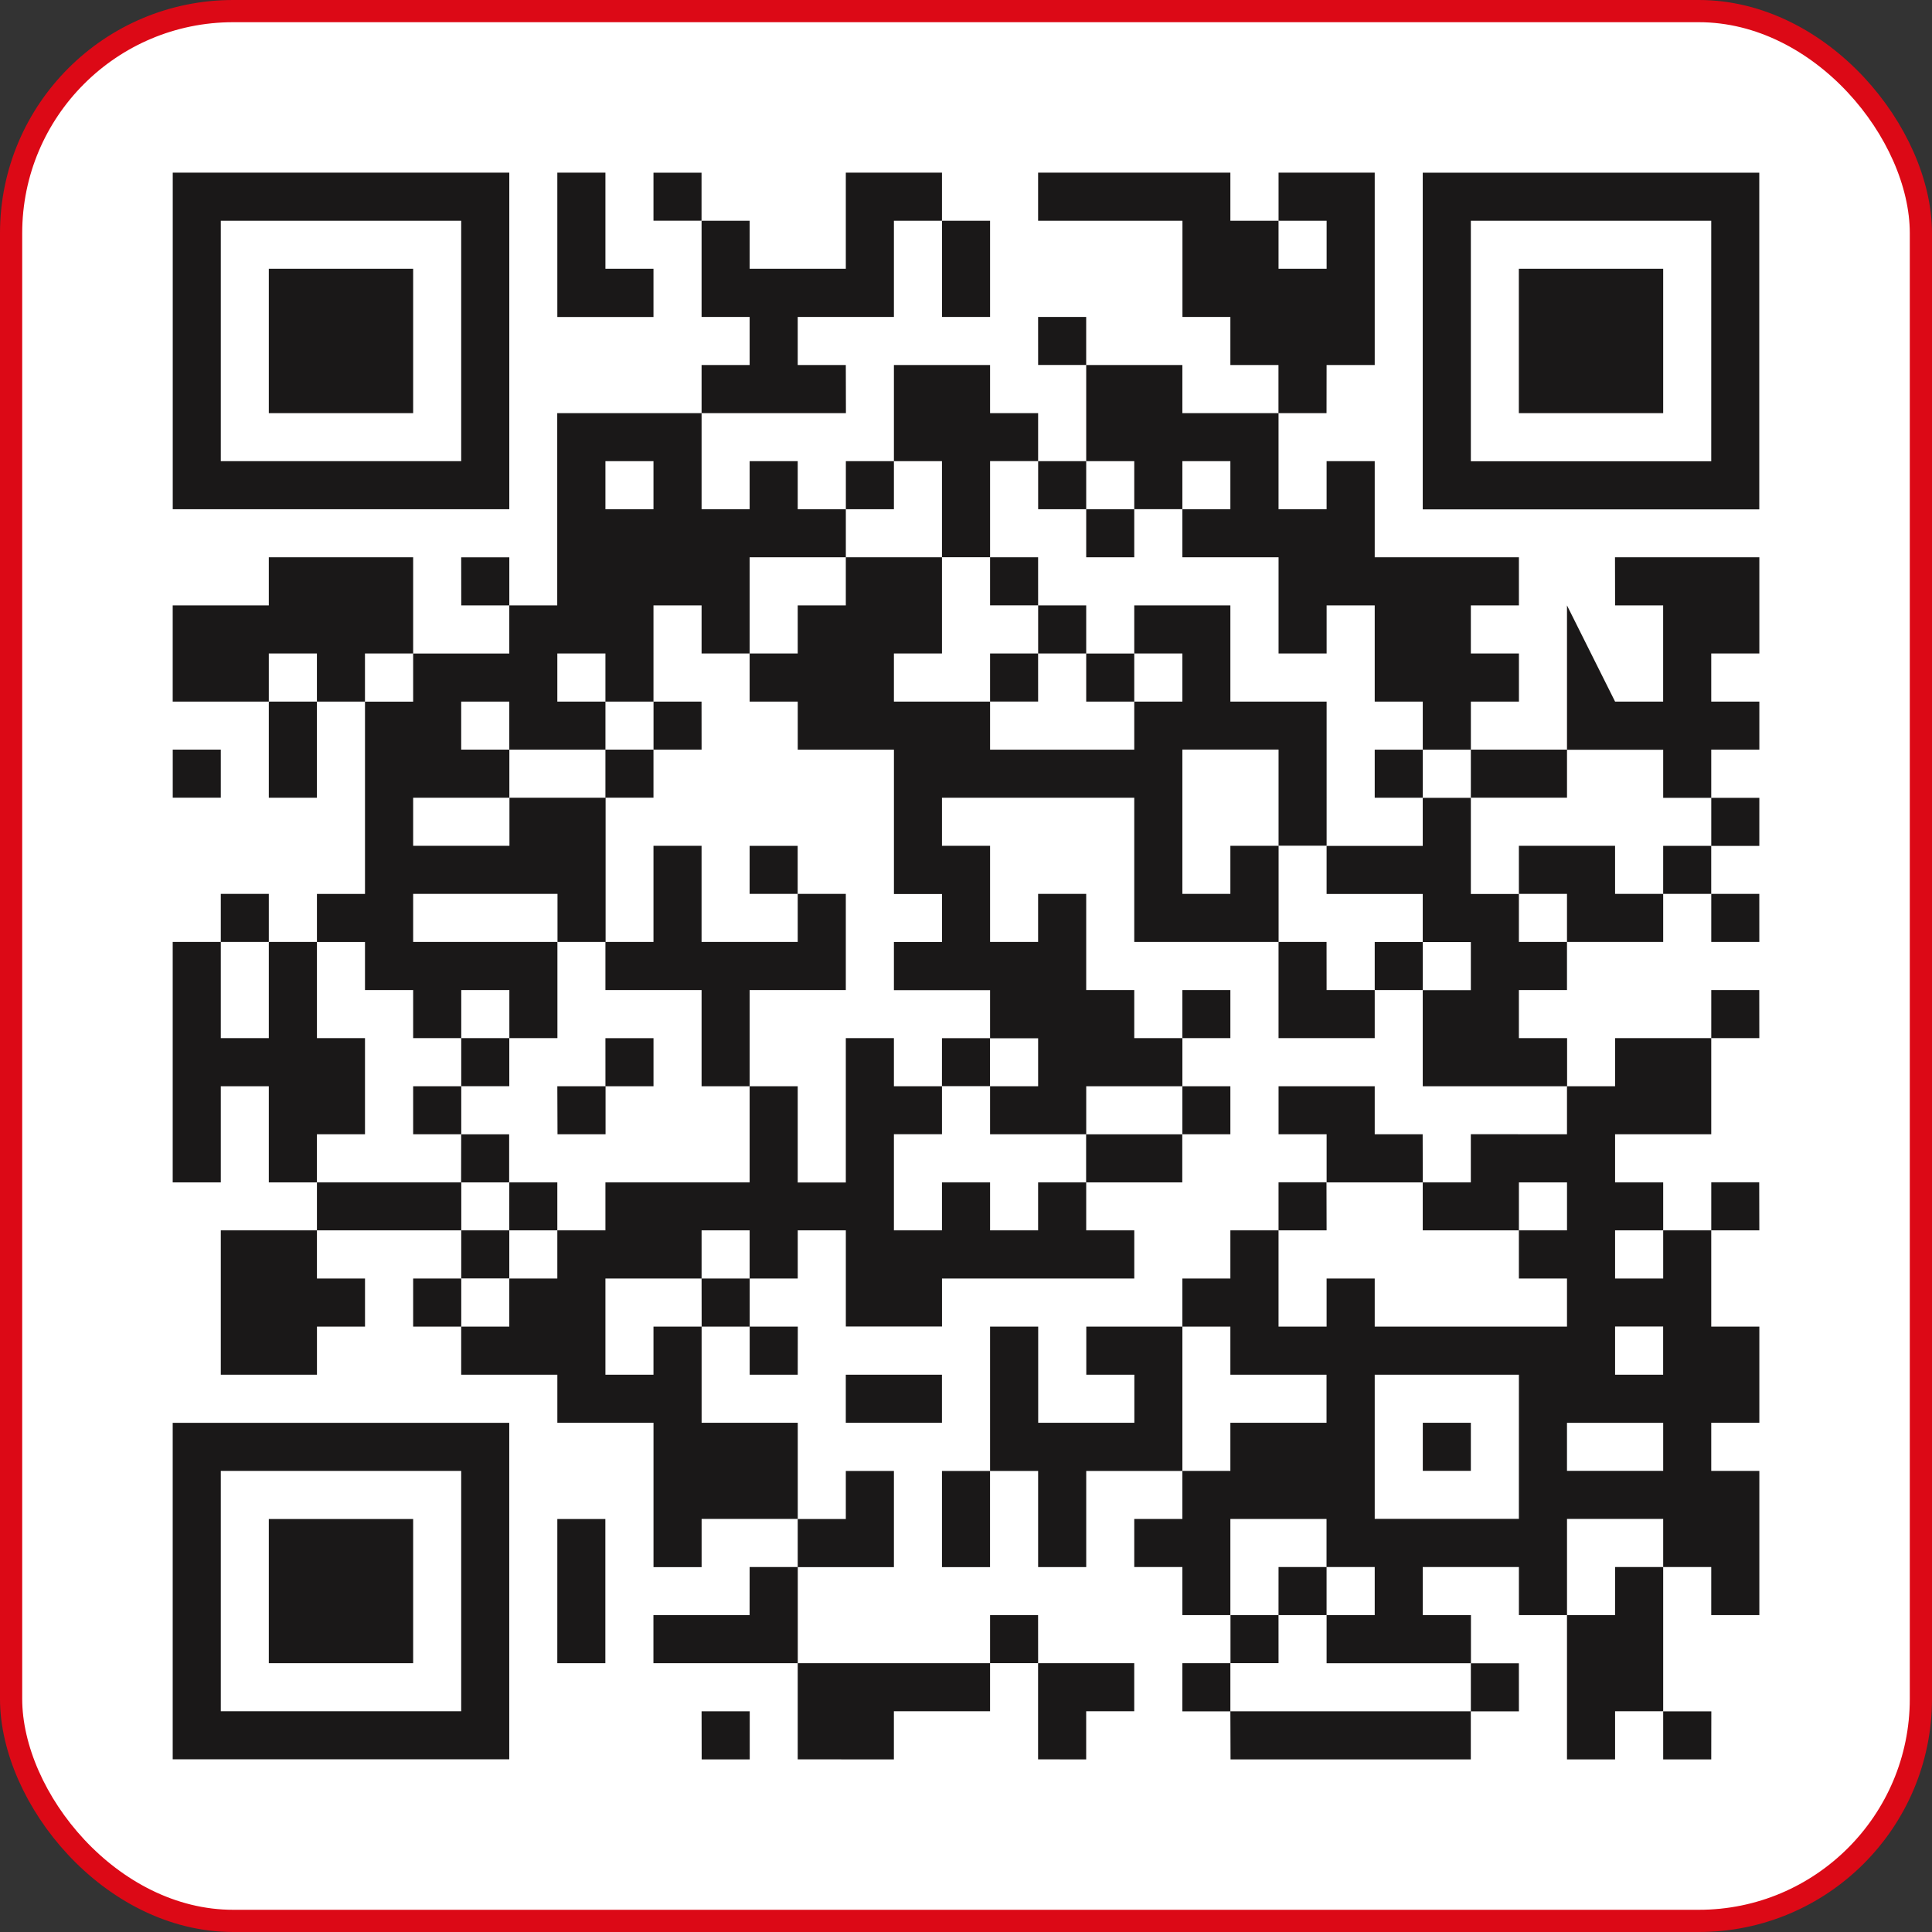 <svg xmlns="http://www.w3.org/2000/svg" width="87" height="87" viewBox="0 0 87 87">
  <rect x="0" y="0" width="87" height="87" fill="#333333" stroke="none"/>
  <g id="Group_39852" data-name="Group 39852" transform="translate(0.5 0.5)">
    <rect id="Rectangle_19341" data-name="Rectangle 19341" width="86" height="86" rx="10" fill="#fff" stroke="#dc0916" stroke-width="1"/>
    <path id="Path_115433" data-name="Path 115433" d="M18.829,3.671H3.674V18.826H18.829ZM16.663,16.662H5.838V5.837H16.663ZM25.322,8H23.158V3.671H20.992v6.5h4.33Zm0-2.166h2.164V3.673H25.322Zm8.661,6.5H31.817V10.169h4.332V5.837h2.164V3.671h-4.33V8H29.652V5.837H27.488v4.332h2.164v2.164H27.488V14.5h6.5Zm21.65,0H57.8V3.671h-4.33V5.837h2.164V8H53.469V5.837H51.3V3.671H42.642V5.837h6.5v4.332H51.3v2.164h2.166V14.5h2.164Zm4.33,6.5H75.117V3.673H59.963Zm12.991-2.166H62.129V5.837H72.954ZM40.479,5.837H38.315v4.332h2.164ZM14.5,8H8V14.5H14.5ZM70.79,8h-6.5V14.5h6.5Zm-28.147,4.33h2.164V10.169H42.642Zm-4.33,8.659h2.166v-4.33h2.164V14.5H40.479V12.332h-4.33v4.33h2.164Zm8.659-2.164h2.166V16.662H51.3v2.166H49.138v2.164h4.332v4.332h2.164V23.158H57.8v4.332h2.164v2.164h2.166V27.489h2.164V25.324H62.129V23.158h2.164V20.992H57.8v-4.33H55.633v2.166H53.469V14.5H49.138V12.332h-4.33v4.33h2.164ZM12.331,40.479H14.5v2.166h2.166V40.479h2.166v2.166h2.164V38.313H14.5V36.149h6.5v2.164h2.166V31.819h-4.33v2.164H14.5V31.819h4.332V29.653H16.663V27.489h2.166v2.164h4.33V27.489H20.992V25.324h2.166v2.166h2.164V23.158h2.166v2.166h2.164V20.992h4.332V18.828H31.817V16.662H29.652v2.166H27.488V14.5h-6.5v8.659H18.829v2.166H14.5v2.166H12.331v8.659H10.167v2.164h2.164ZM23.158,16.662h2.164v2.164H23.158Zm12.991,0H33.985v2.164h2.164Zm8.659,0H42.644v2.164h2.164Zm0,4.33h2.164V18.828H44.808ZM14.5,25.324V20.992H8v2.166H3.672v4.332H8V25.324h2.166v2.166h2.164V25.324Zm2.166-2.166h2.164V20.994H16.663ZM51.3,33.983v2.166H49.138v-6.5h4.332v4.33h2.164V27.489H51.3V23.158H46.972v2.166h2.166v2.166H46.972v2.164H40.479V27.489h-4.33V25.324h2.164V20.992h-4.33v2.166H31.817v2.166H29.652v2.166h2.166v2.164h4.332v6.5h2.164v2.164H36.149v2.166h4.33v2.166h2.164V44.81H40.479v2.164h4.33V44.81h4.33V42.644H46.972V40.479H44.808v-4.33H42.642v2.164H40.479v-4.33H38.313V31.819h8.659v6.494h6.5v-4.33ZM42.642,20.992H40.479v2.164h2.164Zm25.982,2.166h2.164v4.332H68.624l-2.166-4.332v6.5H70.79v2.166h2.164V29.653h2.166V27.489H72.954V25.324h2.166V20.992h-6.5Zm-23.816,0H42.644v2.166h2.164Zm-2.166,2.166H40.479v2.164h2.164Zm2.166,2.166h2.164V25.326H44.808ZM8,31.819h2.164v-4.33H8Zm19.486-4.33H25.324v2.164h2.164ZM5.838,29.653H3.674v2.164H5.838Zm19.484,0H23.158v2.164h2.164ZM57.8,31.819h2.164V29.655H57.8Zm8.659-2.166h-4.33v2.164h4.33Zm-2.166,6.5H62.129v-4.33H59.963v2.164h-4.33v2.166h4.33v2.164h2.166v2.166H59.963V44.81h6.5V42.644H64.292V40.479h2.166V38.313H64.292Zm10.827-4.33H72.955v2.164h2.164ZM33.983,40.479v-4.33H31.817v2.164h-4.33v-4.33H25.322v4.33H23.158v2.166h4.33V44.81h2.164V40.479Zm-4.332-4.33h2.164V33.985H29.652Zm38.972-2.166H64.292v2.166h2.166v2.164H70.79V36.149H68.624Zm2.166,2.166h2.164V33.985H70.79ZM8,36.149H5.838v2.164H8Zm67.118,0H72.955v2.164h2.164ZM12.331,46.974v-4.33H10.167V38.313H8v4.332H5.838V38.313H3.672V49.14H5.838V44.81H8v4.33h2.166V46.974Zm43.3-8.661H53.469v4.332H57.8V40.479H55.633ZM57.8,40.479h2.164V38.315H57.8Zm-6.5,0H49.138v2.166H51.3Zm23.816,0H72.955v2.166h2.164ZM18.829,42.644H16.665v2.164h2.164Zm4.33,2.166h2.164V42.646H23.158ZM42.642,51.3H40.479V49.14H38.313V51.3H36.149v-4.33h2.164V44.81H36.149V42.644H33.983v6.5H31.817V44.81H29.652v4.33H23.158V51.3H20.992V53.47H18.829v2.164H16.663V57.8h4.33v2.166h4.33v6.5h2.166V64.295h4.33v-4.33h-4.33V55.634H25.322V57.8H23.158V53.47h4.33V51.3h2.164V53.47h2.166V51.3h2.166v4.33h4.33V53.47h8.659V51.3H44.808V49.14H42.642Zm-4.33-6.494h2.164V42.646H38.313Zm23.816,2.164V49.14H59.963V51.3h4.33V49.14h2.166V51.3H64.292V53.47h2.166v2.164H57.8V53.47H55.633v2.164H53.469V51.3H51.3V53.47H49.138v2.164H51.3V57.8h4.33v2.166H51.3v2.166H49.138v2.164H46.972v2.166h2.166v2.164H51.3v-4.33h4.33v2.166H57.8v2.164H55.633v2.166h6.5V68.625H59.963V66.461h4.33v2.164h2.166v-4.33H70.79v2.166h2.164v2.164h2.166V62.131H72.954V59.965h2.166V55.634H72.954V51.3H70.79V53.47H68.624V51.3H70.79V49.14H68.624V46.974h4.33v-4.33h-4.33V44.81H66.458v2.164Zm2.164,17.321H57.8V57.8h6.493Zm4.332-8.661h2.164V57.8H68.624Zm2.166,6.5H66.458V59.967H70.79ZM14.5,46.974h2.166V44.81H14.5Zm6.5,0h2.164V44.81H20.992ZM51.3,44.81H49.138v2.164H51.3Zm8.659,2.164H57.8V44.81h-4.33v2.164h2.164V49.14h4.33Zm-43.3,2.166h2.164V46.976H16.663Zm28.145,0h4.33V46.976h-4.33ZM10.167,51.3h6.5V49.14h-6.5Zm8.661,0h2.164V49.14H18.829Zm36.8-2.164H53.469V51.3h2.164Zm19.486,0H72.955V51.3h2.164ZM5.838,57.8h4.33V55.634h2.164V53.47H10.167V51.3H5.838Zm12.991-6.5H16.665v2.164h2.164ZM14.5,55.634h2.166V53.47H14.5Zm12.991,0h2.164V53.47H27.488Zm4.33,0H29.654V57.8h2.164Zm12.991,0V57.8h2.164v2.166h-4.33V55.634H40.479v6.5h2.164v4.33h2.166v-4.33h4.33v-6.5Zm-6.5,2.166h-4.33v2.166h4.33ZM3.672,75.12H18.827V59.967H3.672ZM5.838,62.131H16.663V72.954H5.838Zm56.291-2.166H59.965v2.164h2.164Zm-25.98,6.5v-4.33H33.983v2.164H31.817v2.166Zm2.164,0h2.164v-4.33H38.313ZM8,70.791H14.5V64.3H8Zm12.991,0h2.164V64.3H20.992Zm8.659-2.166h-4.33v2.166h6.5v-4.33H29.652Zm23.818,0h2.164V66.461H53.469Zm15.155,0H66.458v6.5h2.166V72.954H70.79V66.461H68.624Zm-25.982,0H40.479v2.164h2.164Zm10.827,0H51.305v2.164h2.164Zm-17.32,6.5V72.954h4.33V70.791H31.817v4.33Zm8.659,0V72.954h2.164V70.791h-4.33v4.33Zm4.33-2.166H51.3V70.791H49.138Zm15.155-2.164H62.129v2.164h2.164Zm-36.8,4.33h2.164V72.956H27.488Zm23.816,0H62.127V72.956H51.3Zm21.65-2.166H70.79v2.164h2.164Z" transform="translate(3.605 3.604)" fill="#1a1818" fill-rule="evenodd"/>
  </g>
</svg>
